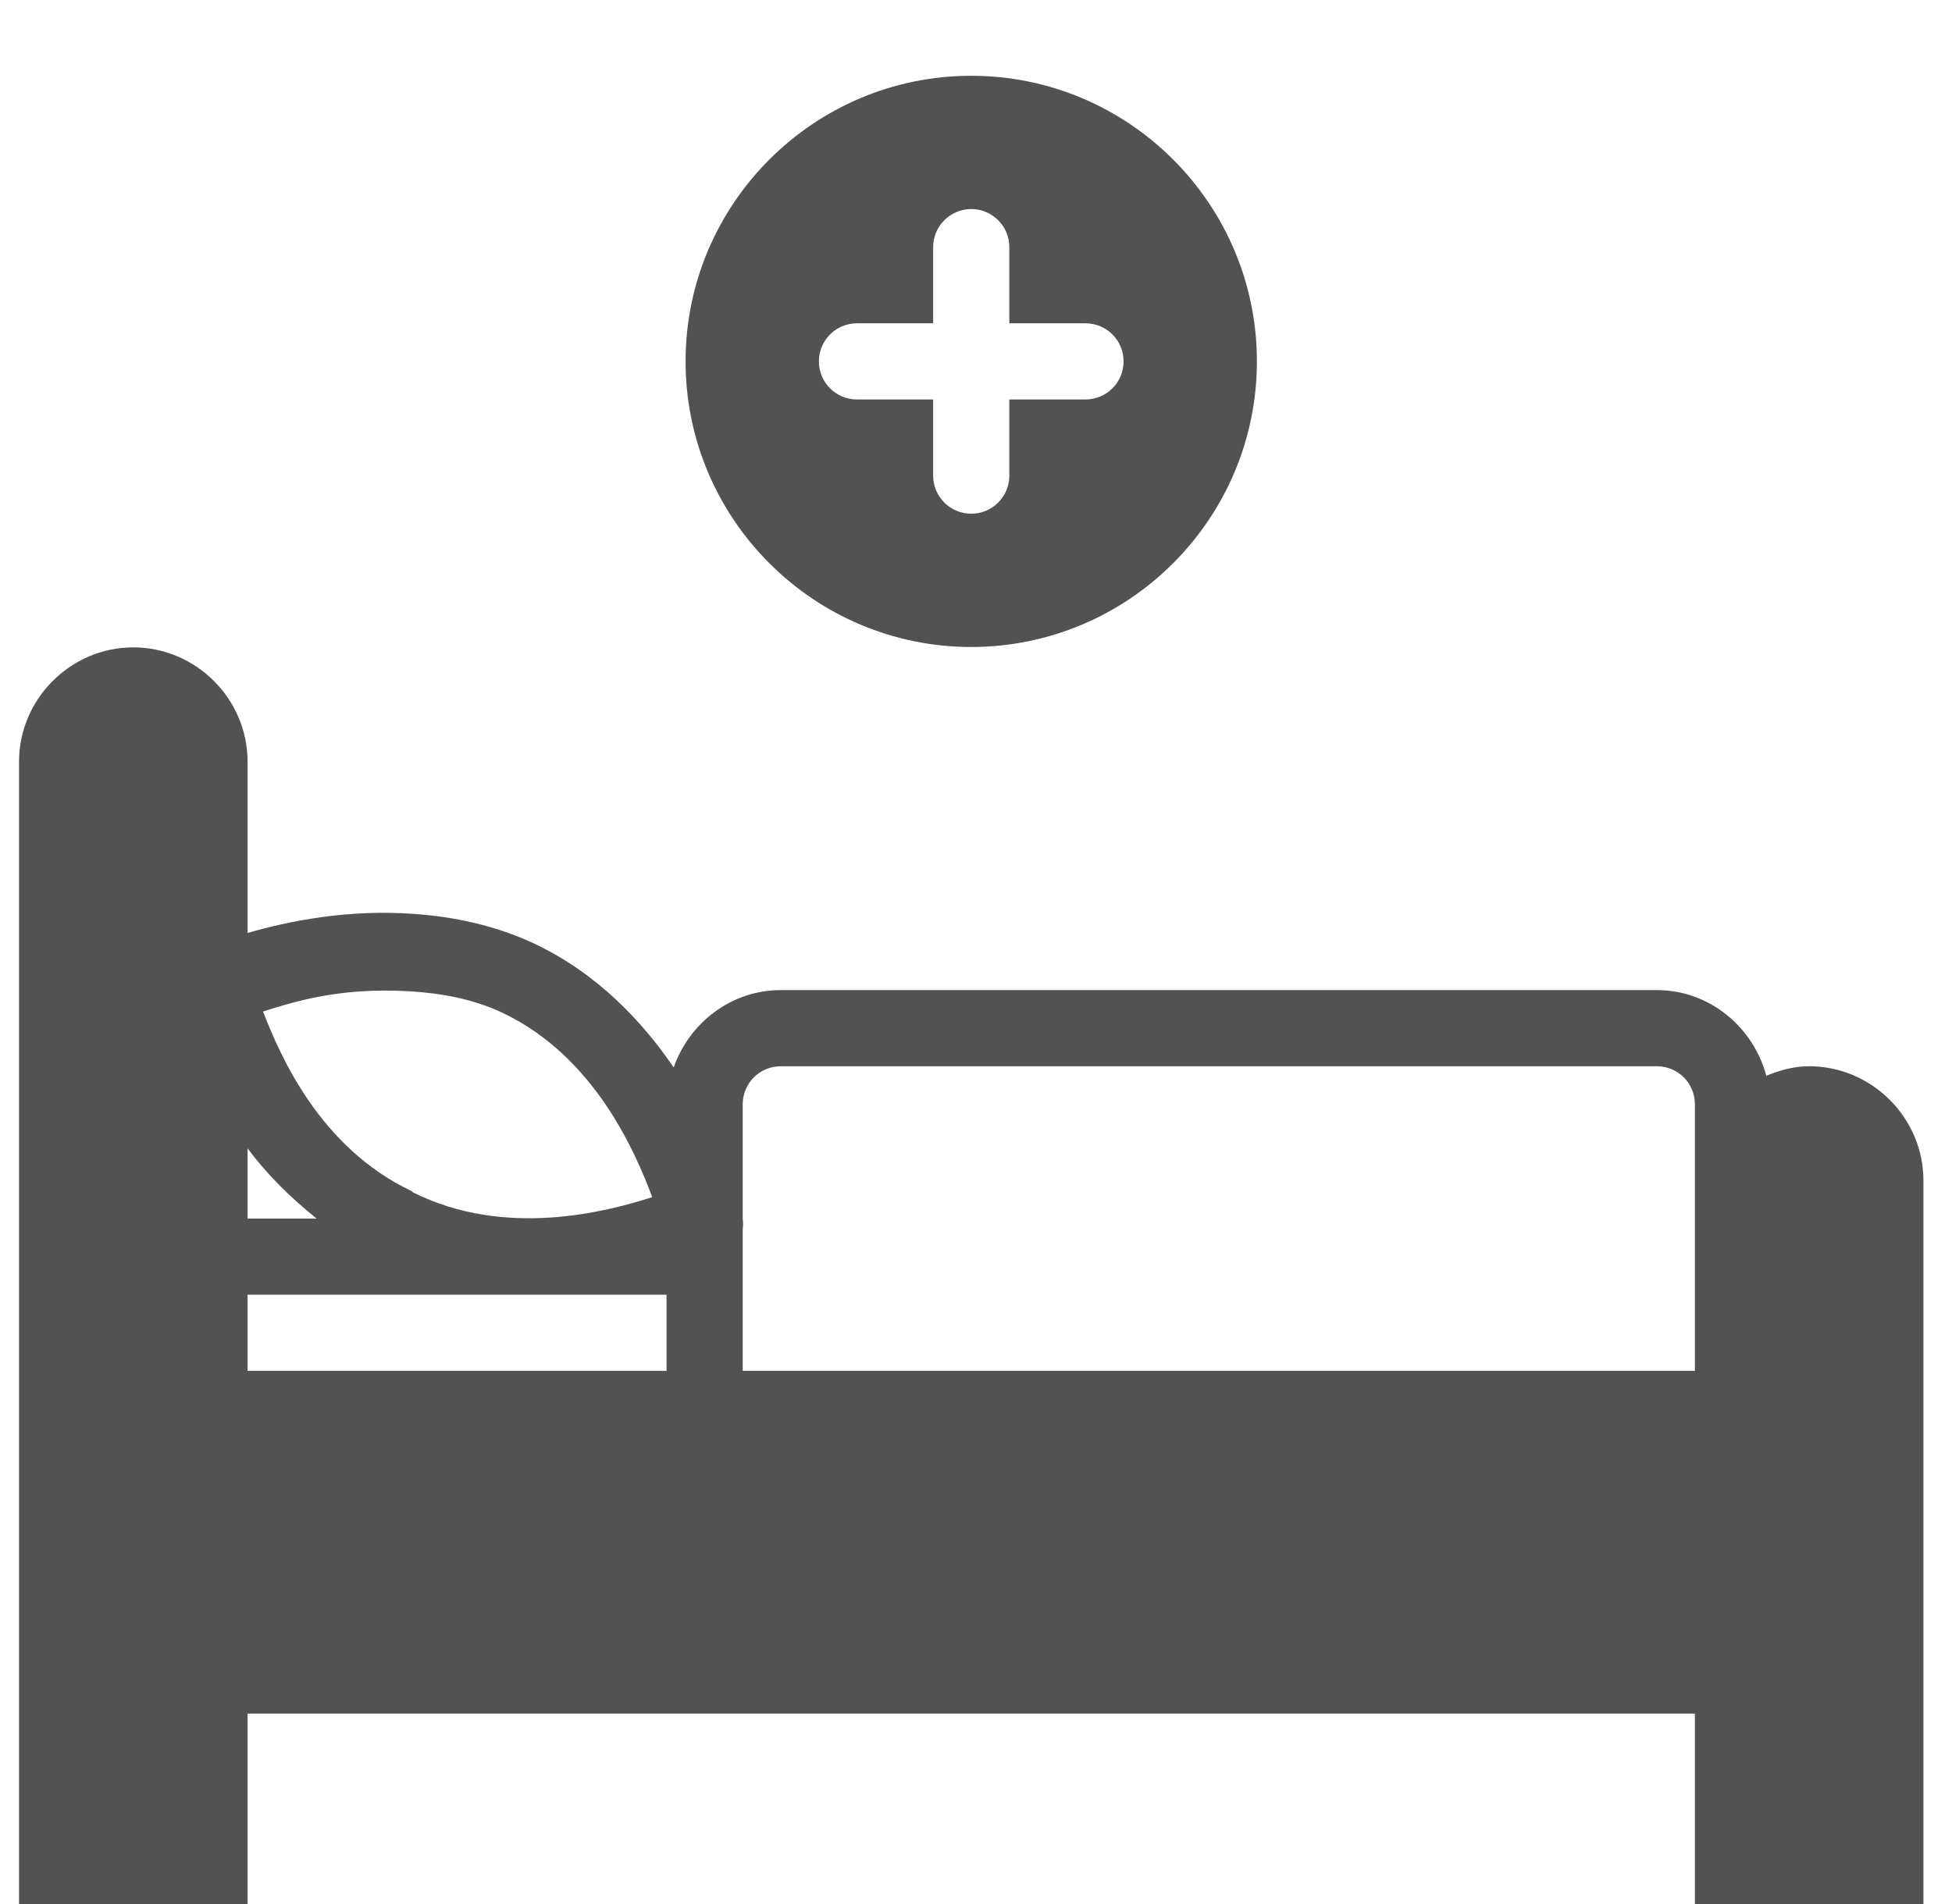 <svg width="41" height="40" viewBox="0 0 41 40" fill="none" xmlns="http://www.w3.org/2000/svg">
<g clip-path="url(#clip0_3752_415)">
<path d="M20.4 1.592C17.092 1.592 14.4 4.284 14.4 7.592C14.4 10.9 17.092 13.592 20.4 13.592C23.708 13.592 26.4 10.9 26.4 7.592C26.4 4.284 23.708 1.592 20.4 1.592ZM20.4 4.392C20.842 4.392 21.2 4.75 21.2 5.192V6.792H22.8C23.242 6.792 23.6 7.15 23.6 7.592C23.6 8.035 23.242 8.392 22.8 8.392H21.2V9.992C21.2 10.435 20.842 10.792 20.4 10.792C19.958 10.792 19.6 10.435 19.6 9.992V8.392H18C17.558 8.392 17.2 8.035 17.2 7.592C17.2 7.15 17.558 6.792 18 6.792H19.6V5.192C19.6 4.75 19.958 4.392 20.4 4.392ZM2.8 13.6C1.484 13.6 0.4 14.684 0.4 16V40H5.2V36H35.6V40H40.4V24.8C40.4 23.484 39.316 22.4 38 22.4C37.678 22.4 37.382 22.484 37.1 22.6C36.825 21.575 35.906 20.8 34.8 20.8H16.4C15.359 20.8 14.479 21.488 14.15 22.425C13.478 21.438 12.528 20.441 11.225 19.825C10.394 19.435 9.525 19.259 8.7 19.2C7.294 19.097 6.056 19.353 5.2 19.6V16C5.2 14.684 4.116 13.6 2.8 13.6ZM7.6 20.825C7.903 20.807 8.241 20.803 8.6 20.825C9.259 20.863 9.941 20.987 10.55 21.275C12.497 22.194 13.353 24.228 13.7 25.15C12.759 25.45 10.628 26.025 8.675 25.05L8.65 25.025C6.712 24.109 5.881 22.169 5.525 21.25C6.018 21.093 6.687 20.884 7.6 20.825ZM16.4 22.4H34.8C35.244 22.4 35.6 22.756 35.6 23.2V28.8H15.6V26.4V26.325V25.825C15.61 25.75 15.61 25.674 15.6 25.6V23.2C15.6 22.756 15.956 22.4 16.4 22.4ZM5.2 24.125C5.59 24.651 6.082 25.144 6.65 25.6H5.2V24.125ZM5.2 27.2H14V28.8H5.2V27.2Z" fill="#525252"/>
</g>
<defs>
<clipPath id="clip0_3752_415">
<rect width="40" height="40" fill="white" transform="translate(0.4)"/>
</clipPath>
</defs>
</svg>
